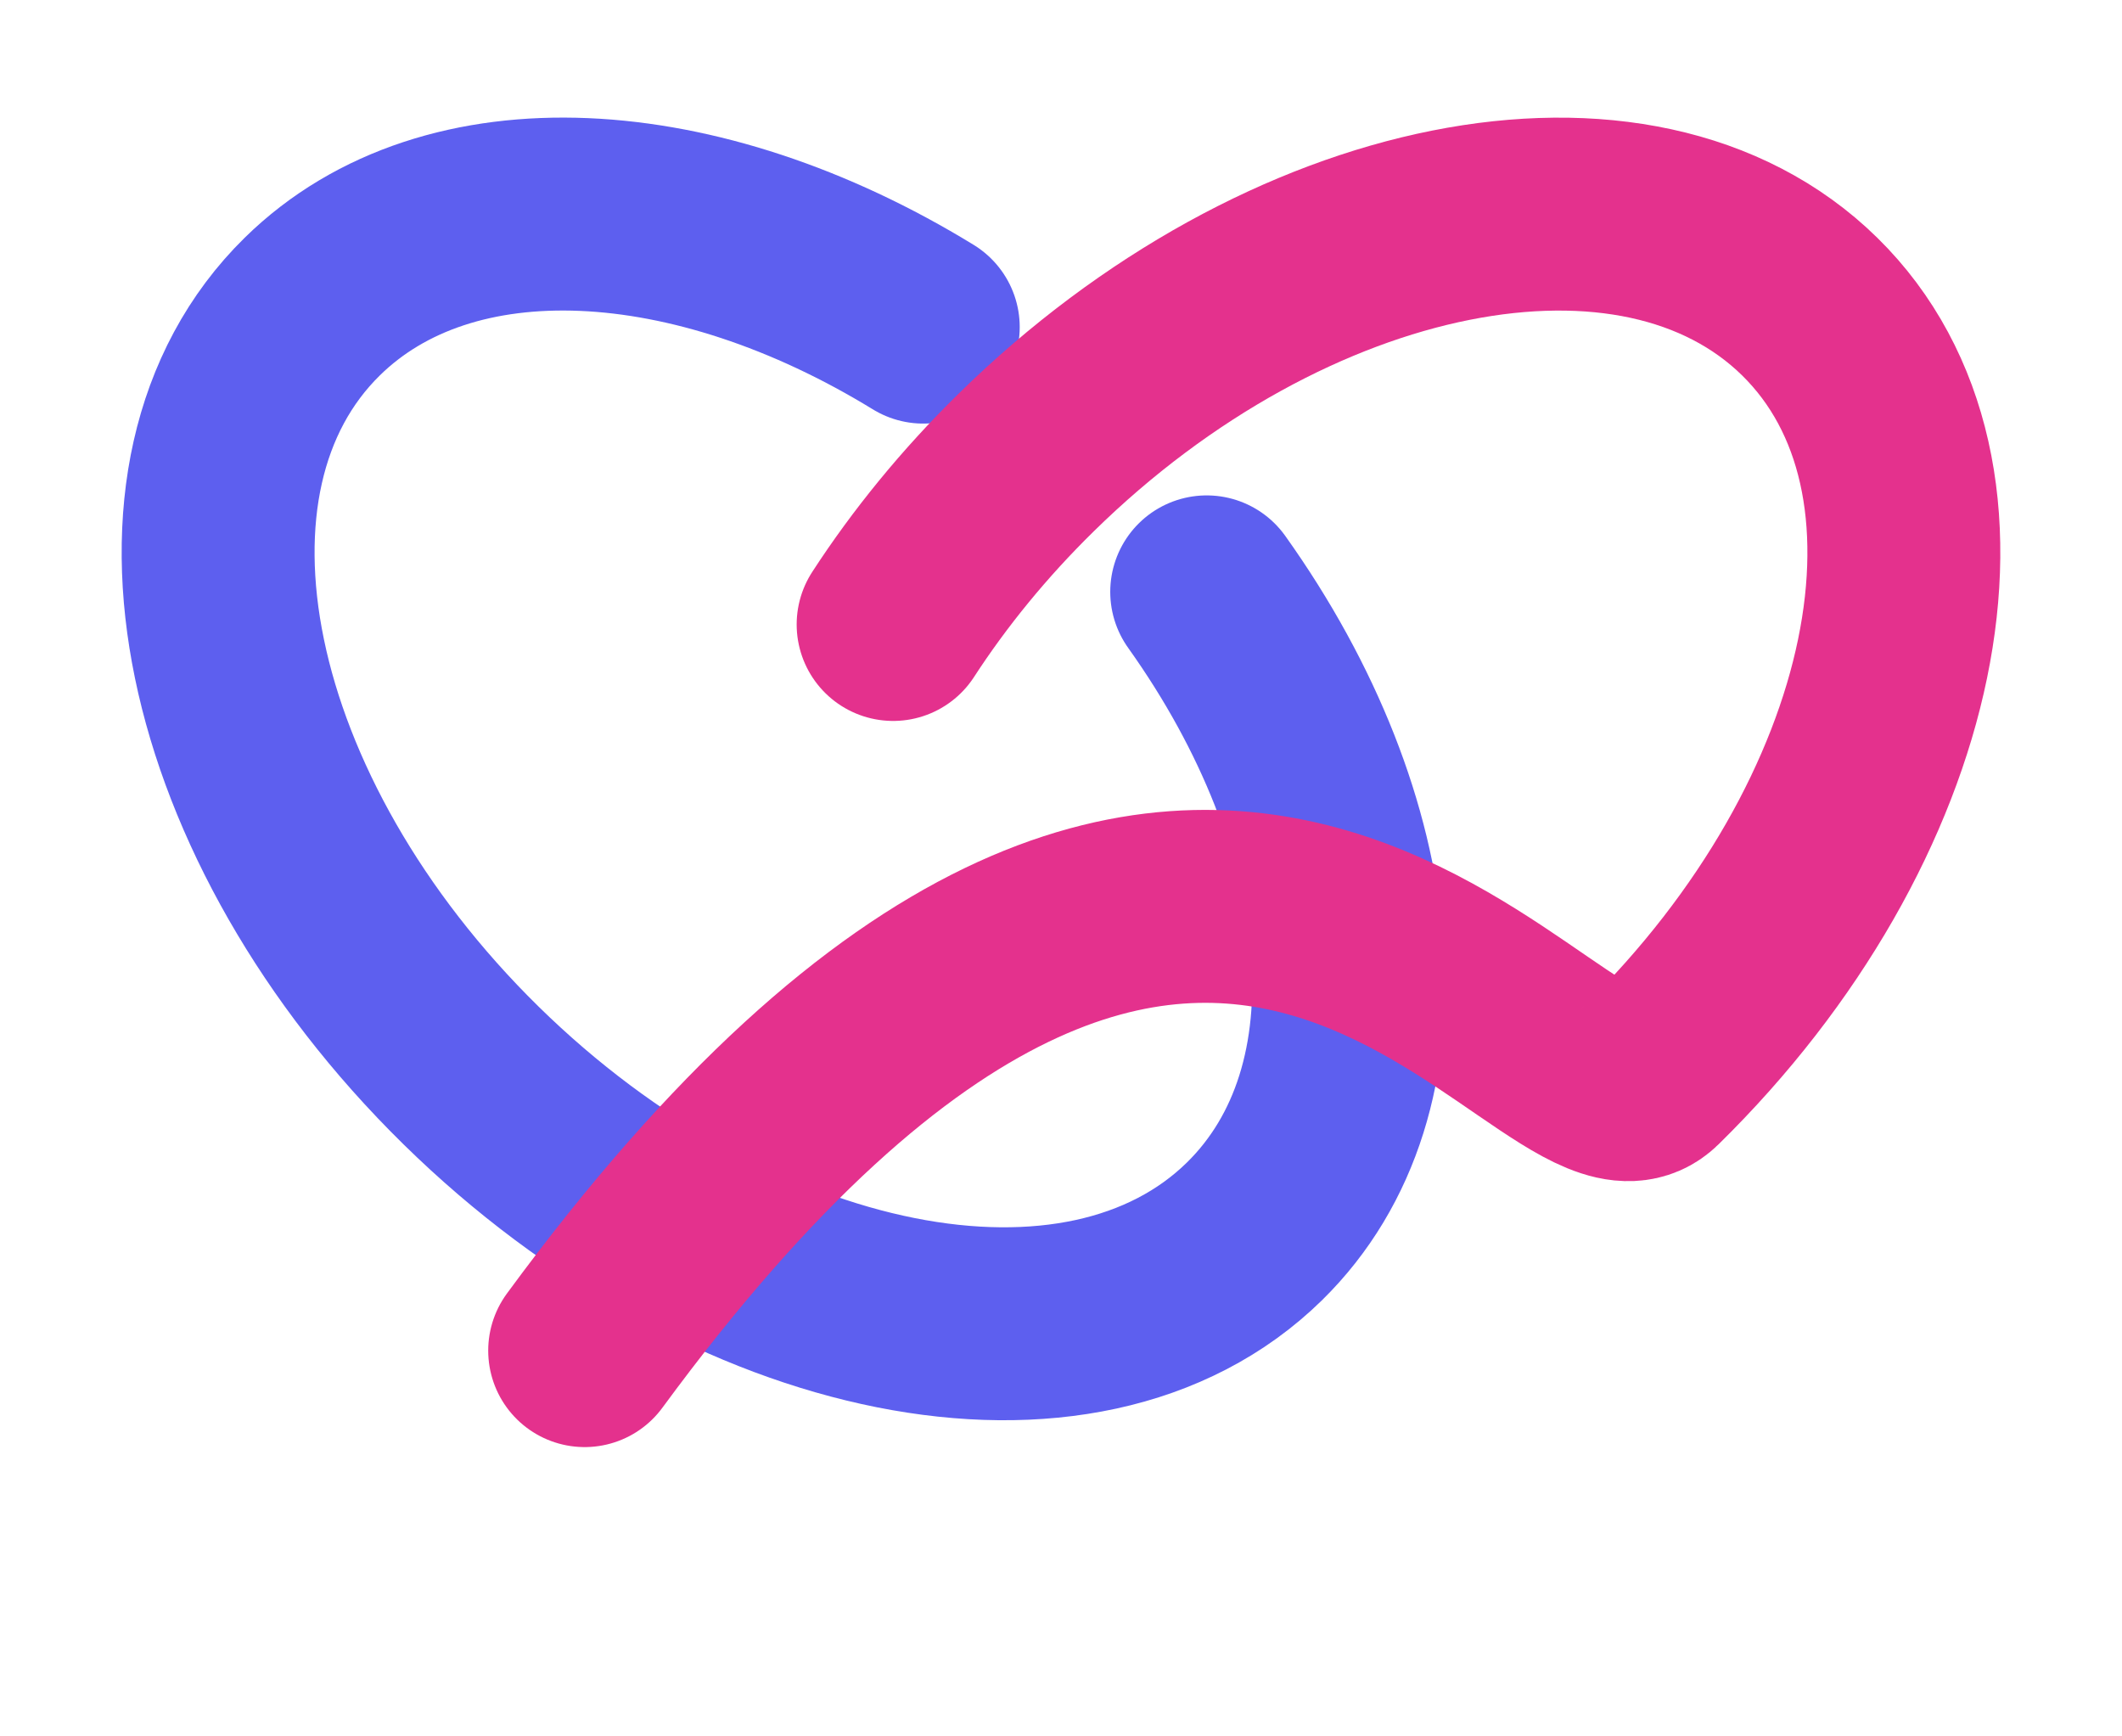 <svg xmlns="http://www.w3.org/2000/svg" width="44" height="36" viewBox="0 0 44 36" fill="none">
<path d="M25.021 12.271C28.459 17.091 29.011 22.585 26.012 25.529C22.435 29.039 15.163 27.592 9.768 22.298C4.373 17.003 2.899 9.865 6.476 6.355C9.305 3.578 14.448 3.903 19.144 6.782" stroke="#5D5FEF" stroke-width="4" stroke-linecap="round"/>
<path d="M18.519 12.947C19.276 11.782 20.199 10.647 21.28 9.587C26.675 4.292 33.947 2.846 37.524 6.356C41.1 9.866 39.627 17.004 34.232 22.299C32.24 24.254 25.326 10.025 12.123 28.002" stroke="#E4318D" stroke-width="4" stroke-linecap="round"/>
</svg>